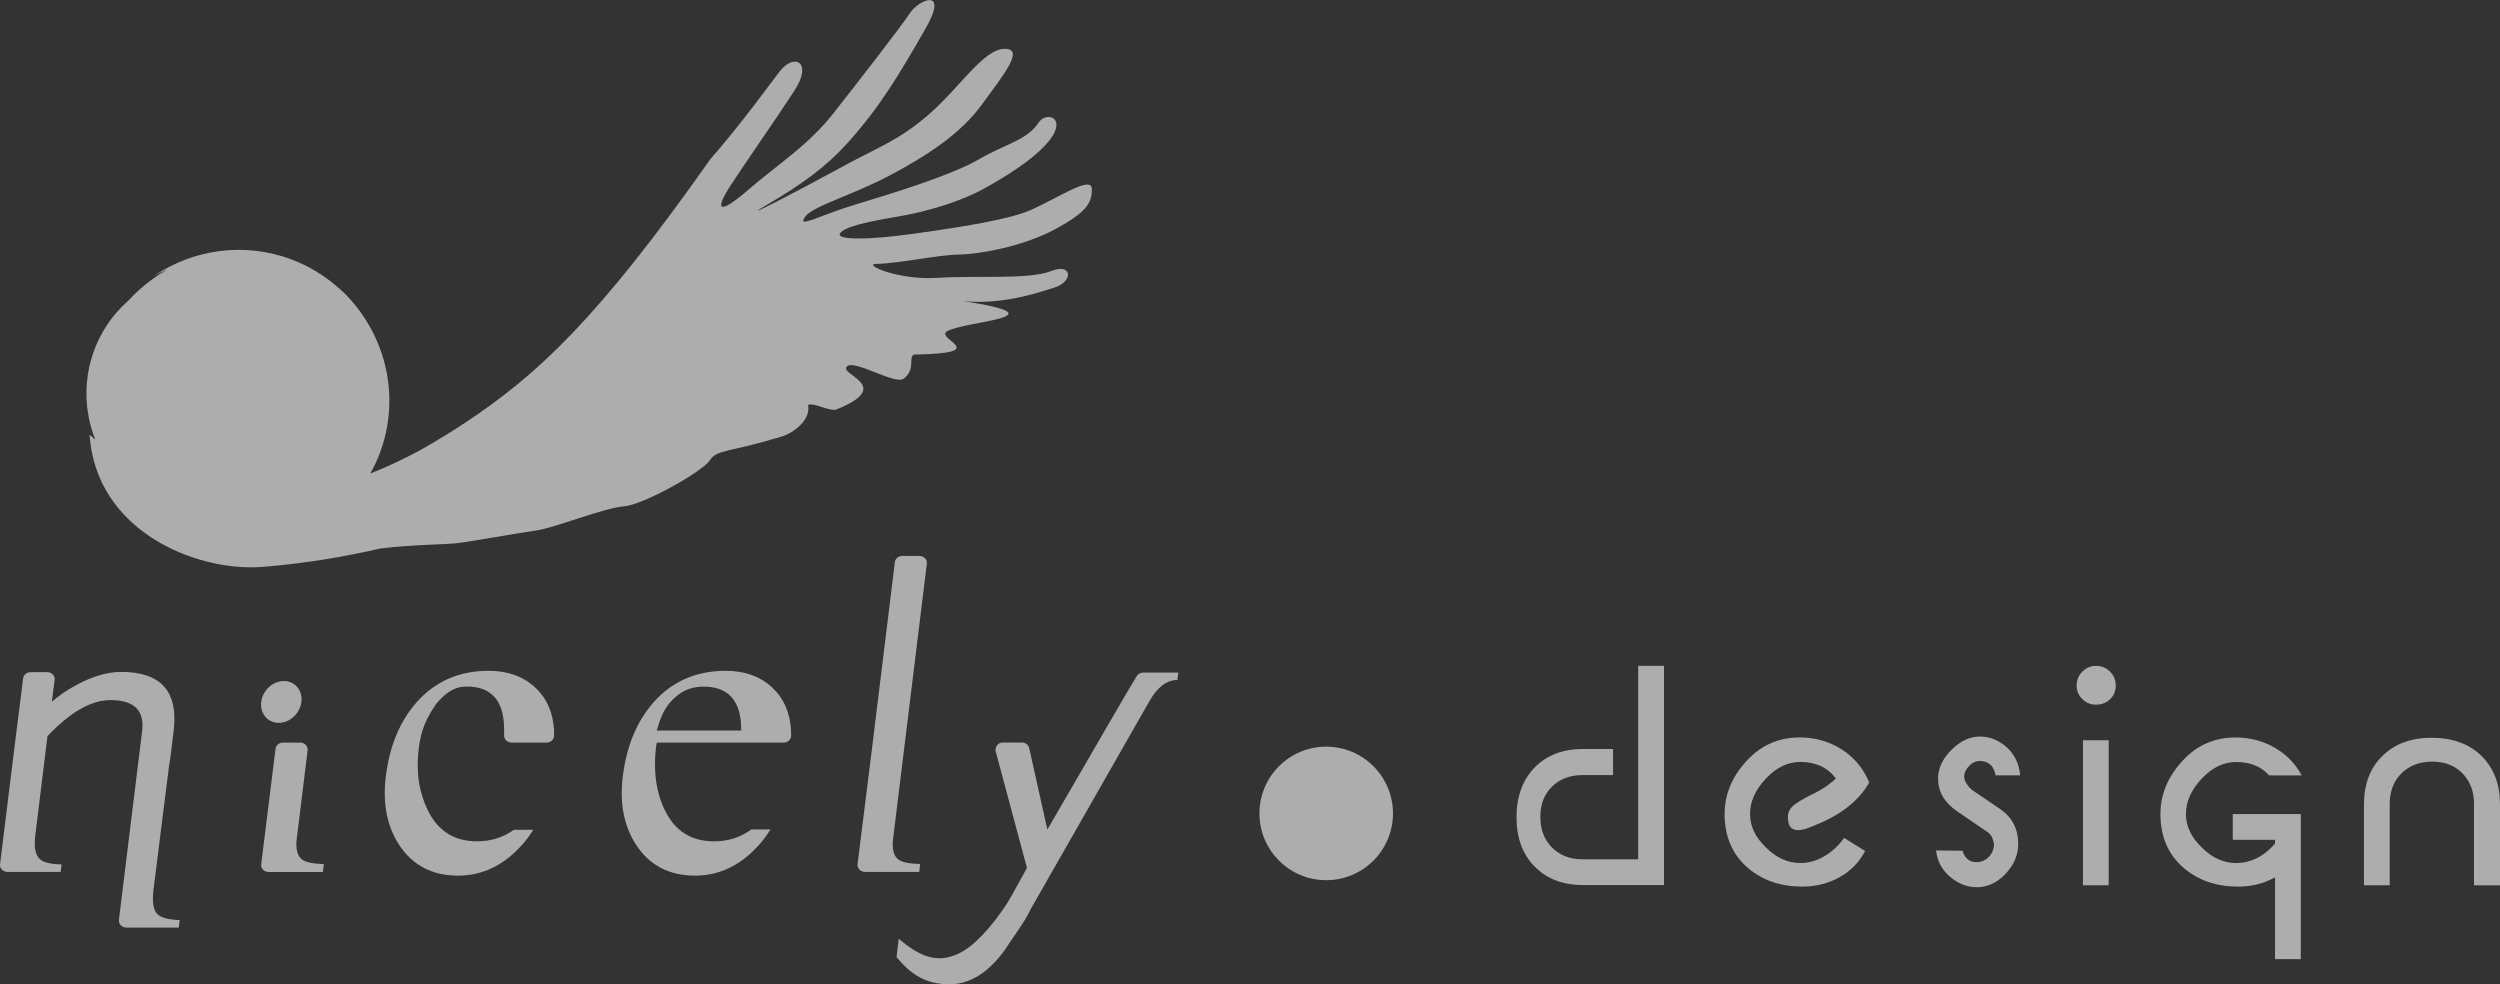 <?xml version="1.0" encoding="utf-8"?>
<!-- Generator: Adobe Illustrator 19.0.0, SVG Export Plug-In . SVG Version: 6.00 Build 0)  -->
<svg version="1.1" id="Capa_1" xmlns="http://www.w3.org/2000/svg" xmlns:xlink="http://www.w3.org/1999/xlink" x="0px" y="0px"
	 viewBox="0 0 68 26.77" style="enable-background:new 0 0 68 26.77;" xml:space="preserve">
<rect x="0" y="0" width="68" height="26.77" fill="#333333" stroke="none"/>
<g id="XMLID_6_" style="opacity:0.6;">
	<path id="XMLID_14_" style="fill:#FFFFFF;" d="M26.084,6.923c0.563-0.007,1.759-0.223,2.621-0.691
		c0.862-0.467,0.997-0.719,0.993-1.094c-0.004-0.375-0.899,0.233-1.643,0.567c-0.591,0.265-1.848,0.462-3.185,0.65
		c-1.336,0.188-2.135,0.167-2.021-0.008c0.113-0.175,0.714-0.312,1.549-0.452c0.836-0.14,1.735-0.418,2.342-0.751
		c2.987-1.642,1.822-2.288,1.509-1.808c-0.312,0.481-0.926,0.587-1.628,1c-0.703,0.413-2.274,0.903-3.32,1.217
		c-1.045,0.314-1.611,0.664-1.413,0.358c0.198-0.306,1.285-0.59,2.346-1.156c1.016-0.543,1.899-1.122,2.482-1.923
		c0.582-0.801,1.168-1.511,0.605-1.504c-0.563,0.007-1.214,1.044-2.022,1.754c-0.842,0.74-1.394,0.91-2.3,1.406
		c-1.391,0.761-3.046,1.611-2.126,1.075c0.935-0.545,1.61-1.041,2.161-1.653c0.911-1.01,1.401-1.852,2.118-3.091
		c0.692-1.197-0.167-0.821-0.395-0.472c-0.227,0.349-1.389,1.848-2.087,2.733c-0.698,0.885-1.473,1.356-2.317,2.083
		s-0.904,0.531-0.478-0.124c0.426-0.655,1.222-1.786,1.733-2.572S21.601,1.43,21.201,1.95c-0.259,0.337-1.045,1.427-1.878,2.377
		c-3.08,4.374-4.725,5.883-6.68,7.177c-0.312,0.207-0.629,0.403-0.949,0.589c-0.092,0.055-0.185,0.107-0.278,0.159
		c-0.466,0.252-0.914,0.458-1.345,0.628c0.092-0.166,0.177-0.337,0.247-0.519c0.54-1.405,0.249-2.922-0.626-4.021
		C9.681,8.326,9.671,8.312,9.659,8.297c-0.033-0.041-0.067-0.081-0.102-0.12C9.493,8.104,9.426,8.031,9.353,7.96
		C9.352,7.96,9.351,7.959,9.35,7.958C9.291,7.901,9.227,7.847,9.164,7.793C9.152,7.784,9.143,7.774,9.131,7.765
		C8.791,7.477,8.4,7.238,7.961,7.069c-1.302-0.5-2.701-0.291-3.774,0.437C4.31,7.439,4.437,7.379,4.566,7.326
		C4.27,7.492,3.979,7.7,3.699,7.966c-0.071,0.067-0.137,0.136-0.2,0.203c-0.226,0.199-0.432,0.43-0.603,0.695
		c-0.621,0.955-0.695,2.107-0.306,3.091c-0.062-0.052-0.114-0.097-0.155-0.131c0.18,2.627,2.887,3.714,4.653,3.599l0.24-0.02
		c1.03-0.091,2.042-0.26,3.019-0.484c0.825-0.104,1.788-0.109,2.088-0.145c0.404-0.048,1.672-0.28,2.148-0.344
		c0.476-0.063,1.867-0.622,2.386-0.657c0.519-0.035,2.137-0.944,2.336-1.249c0.198-0.306,0.488-0.204,1.958-0.65
		c0.327-0.099,0.8-0.457,0.715-0.858c0.158-0.087,0.622,0.212,0.801,0.109c1.575-0.643-0.022-0.945,0.27-1.167
		c0.221-0.167,1.307,0.516,1.532,0.342c0.33-0.254,0.122-0.559,0.272-0.656c2.197-0.032,0.547-0.427,0.911-0.636
		c0.486-0.278,3.221-0.383,0.434-0.819c1.153,0.122,2.266-0.307,2.471-0.365c0.532-0.151,0.507-0.687-0.082-0.45
		c-0.59,0.238-2.118,0.116-3.056,0.182c-1.089,0.077-2.077-0.368-1.702-0.378C24.477,7.166,25.521,6.929,26.084,6.923z"/>
	<g id="XMLID_7_">
		<g id="XMLID_282_">
			<path id="XMLID_311_" style="fill:#FFFFFF;" d="M57.548,18.65c0-0.152-0.052-0.278-0.156-0.382
				c-0.104-0.104-0.23-0.156-0.38-0.156c-0.144,0-0.267,0.052-0.372,0.156s-0.156,0.23-0.156,0.382c0,0.143,0.052,0.265,0.156,0.363
				c0.097,0.103,0.221,0.154,0.372,0.154c0.149,0,0.276-0.049,0.38-0.146C57.495,18.922,57.548,18.798,57.548,18.65z M57.357,24.08
				v-3.944h-0.7v3.944H57.357z"/>
			<path id="XMLID_13_" style="fill:#FFFFFF;" d="M52.662,23.132c0.026,0.266,0.138,0.492,0.339,0.679
				c0.23,0.214,0.488,0.321,0.771,0.321c0.289,0,0.548-0.121,0.778-0.363c0.23-0.242,0.345-0.513,0.345-0.813
				c0-0.41-0.164-0.727-0.492-0.951l-0.727-0.494c-0.069-0.045-0.127-0.105-0.173-0.181c-0.052-0.069-0.078-0.139-0.078-0.207
				c0-0.096,0.043-0.191,0.13-0.285c0.087-0.093,0.187-0.139,0.303-0.139c0.11,0,0.202,0.033,0.277,0.097
				c0.075,0.063,0.132,0.19,0.144,0.293h0.669c-0.022-0.294-0.144-0.559-0.363-0.762c-0.22-0.195-0.462-0.293-0.727-0.293
				c-0.278,0-0.538,0.121-0.779,0.363c-0.242,0.242-0.364,0.502-0.364,0.779c0,0.357,0.173,0.655,0.519,0.891l0.796,0.545
				c0.064,0.039,0.112,0.088,0.146,0.146c0.029,0.063,0.049,0.13,0.061,0.2c0,0.127-0.043,0.238-0.128,0.336
				c-0.093,0.104-0.211,0.156-0.355,0.156c-0.116,0-0.207-0.041-0.277-0.12c-0.048-0.057-0.079-0.12-0.093-0.19"/>
			<path id="XMLID_12_" style="fill:#FFFFFF;" d="M68,24.08v-2.204c0-0.543-0.167-0.982-0.502-1.315
				c-0.339-0.329-0.792-0.494-1.357-0.494c-0.559,0-1.005,0.165-1.339,0.494c-0.335,0.328-0.502,0.766-0.502,1.315v2.204H65v-2.215
				c0-0.345,0.109-0.624,0.328-0.839c0.214-0.207,0.491-0.31,0.832-0.31c0.339,0,0.612,0.107,0.821,0.321
				c0.207,0.213,0.312,0.49,0.312,0.829v2.215H68z"/>
			<path id="XMLID_284_" style="fill:#FFFFFF;" d="M49.617,23.293c-0.208,0.121-0.424,0.181-0.648,0.181
				c-0.341,0-0.653-0.14-0.935-0.422c-0.289-0.277-0.433-0.581-0.433-0.91c0-0.34,0.144-0.661,0.433-0.967
				c0.283-0.3,0.595-0.45,0.935-0.45c0.421,0,0.743,0.15,0.967,0.45c-0.19,0.179-0.414,0.33-0.761,0.488
				c-0.392,0.223-0.628,0.322-0.517,0.762c0.125,0.288,0.524,0.1,0.699,0.025c0.743-0.289,1.228-0.704,1.483-1.164l0.003,0
				c-0.155-0.38-0.403-0.679-0.743-0.899c-0.341-0.219-0.724-0.329-1.151-0.329c-0.57,0-1.052,0.213-1.444,0.64
				c-0.397,0.433-0.596,0.915-0.596,1.444c0,0.613,0.211,1.101,0.632,1.464c0.397,0.339,0.89,0.509,1.479,0.509
				c0.375,0,0.715-0.085,1.02-0.258c0.3-0.167,0.53-0.404,0.692-0.71l-0.57-0.355C50,23.011,49.818,23.178,49.617,23.293z"/>
			<path id="XMLID_11_" style="fill:#FFFFFF;" d="M44.559,18.111v5.262h-1.514c-0.345,0-0.624-0.109-0.838-0.327
				c-0.207-0.214-0.31-0.491-0.31-0.832c0-0.34,0.107-0.612,0.32-0.821c0.213-0.207,0.49-0.311,0.829-0.311h0.829v-0.71h-0.817
				c-0.543,0-0.982,0.167-1.315,0.502c-0.329,0.34-0.494,0.793-0.494,1.358c0,0.558,0.164,1.005,0.494,1.339
				c0.328,0.335,0.766,0.502,1.315,0.502h1.503h0.7v-0.702v-5.262H44.559z"/>
			<path id="XMLID_10_" style="fill:#FFFFFF;" d="M62.582,23.144v-0.301v-0.7h-0.701h-1.15v0.7h1.15v0.103
				c-0.127,0.141-0.261,0.263-0.408,0.348c-0.208,0.121-0.424,0.181-0.648,0.181c-0.341,0-0.653-0.14-0.935-0.422
				c-0.289-0.277-0.433-0.581-0.433-0.91c0-0.34,0.144-0.661,0.433-0.967c0.283-0.3,0.595-0.45,0.935-0.45
				c0.378,0,0.677,0.121,0.896,0.364h0.885c-0.155-0.288-0.372-0.522-0.651-0.702c-0.341-0.219-0.724-0.329-1.151-0.329
				c-0.57,0-1.052,0.213-1.444,0.64c-0.397,0.433-0.596,0.915-0.596,1.444c0,0.613,0.21,1.101,0.632,1.464
				c0.397,0.339,0.89,0.509,1.479,0.509c0.37,0,0.704-0.085,1.006-0.252v2.224h0.701v-2.931c0.002-0.003,0.004-0.005,0.006-0.008
				L62.582,23.144z"/>
		</g>
		<g id="XMLID_281_">
			<path id="XMLID_292_" style="fill:#FFFFFF;" d="M21.517,19.87c-0.028-0.494-0.204-0.887-0.526-1.181
				c-0.325-0.296-0.742-0.443-1.252-0.443c-0.802,0-1.457,0.286-1.963,0.858c-0.455,0.517-0.734,1.188-0.836,2.016
				c-0.089,0.728,0.03,1.347,0.36,1.857c0.367,0.56,0.902,0.84,1.605,0.84c0.573,0,1.083-0.208,1.533-0.625
				c0.199-0.183,0.372-0.392,0.52-0.63h-0.522c-0.297,0.216-0.633,0.322-1.014,0.322c-0.622,0-1.069-0.284-1.341-0.853
				c-0.234-0.475-0.313-1.046-0.238-1.714l0.022-0.119h3.452c0.112,0,0.202-0.084,0.202-0.187L21.517,19.87z M17.864,19.87
				c0.078-0.286,0.182-0.549,0.353-0.754c0.262-0.305,0.553-0.437,0.906-0.44c0.7-0.006,1.046,0.398,1.038,1.195H17.864z"/>
			<path id="XMLID_291_" style="fill:#FFFFFF;" d="M25.21,15.33c0.001-0.007,0.001-0.014,0.001-0.022c0-0.1-0.085-0.183-0.202-0.187
				h-0.467c-0.106,0-0.193,0.075-0.202,0.171l-0.621,5.064l-0.392,3.141c-0.002,0.01-0.002,0.022-0.002,0.032
				c0,0.1,0.086,0.183,0.202,0.187h1.476l0.026-0.215c-0.292-0.006-0.489-0.046-0.592-0.121c-0.131-0.1-0.179-0.289-0.144-0.569
				L25.21,15.33z"/>
			<g id="XMLID_288_">
				<path id="XMLID_290_" style="fill:#FFFFFF;" d="M7.721,18.524c-0.301,0-0.577,0.255-0.616,0.569
					c-0.038,0.314,0.175,0.569,0.477,0.569s0.577-0.255,0.616-0.569C8.236,18.779,8.023,18.524,7.721,18.524z"/>
				<path id="XMLID_289_" style="fill:#FFFFFF;" d="M8.217,23.38c-0.131-0.1-0.179-0.289-0.145-0.569L8.368,20.4v-0.015
					c0-0.101-0.087-0.183-0.195-0.187H7.696c-0.107,0-0.195,0.077-0.202,0.175l-0.388,3.126c-0.002,0.01-0.002,0.021-0.002,0.032
					c0,0.103,0.09,0.187,0.202,0.187h0.015h1.461l0.026-0.215C8.517,23.495,8.32,23.455,8.217,23.38z"/>
			</g>
			<path id="XMLID_287_" style="fill:#FFFFFF;" d="M4.276,24.86c-0.102-0.103-0.135-0.306-0.107-0.612l0.396-3.154l0.029-0.234
				c0.025-0.149,0.043-0.274,0.055-0.373l0.074-0.606c0.132-1.07-0.345-1.605-1.427-1.605c-0.367,0-0.767,0.116-1.199,0.345
				c-0.264,0.14-0.493,0.297-0.687,0.467l0.075-0.585c0.002-0.011,0.003-0.022,0.003-0.033c0-0.101-0.087-0.184-0.196-0.187H0.831
				c-0.105,0-0.192,0.075-0.202,0.17l-0.218,1.737l-0.409,3.309C0.001,23.508,0,23.519,0,23.53c0,0.1,0.086,0.182,0.202,0.187h1.447
				l0.026-0.205c-0.295-0.006-0.49-0.053-0.587-0.14c-0.124-0.112-0.168-0.323-0.13-0.634l0.333-2.716
				c0.62-0.653,1.19-0.98,1.711-0.98c0.644,0,0.932,0.28,0.864,0.84l-0.04,0.327l-0.052,0.42l-0.087,0.709l-0.451,3.672
				c-0.002,0.01-0.002,0.022-0.002,0.033c0,0.1,0.085,0.183,0.193,0.187h0.017h1.418l0.025-0.205
				C4.582,25.017,4.379,24.962,4.276,24.86z"/>
			<path id="XMLID_286_" style="fill:#FFFFFF;" d="M14.545,18.689c-0.325-0.296-0.742-0.443-1.252-0.443
				c-0.802,0-1.457,0.286-1.963,0.858c-0.455,0.517-0.734,1.188-0.836,2.016c-0.089,0.728,0.03,1.347,0.36,1.857
				c0.367,0.56,0.902,0.84,1.605,0.84c0.573,0,1.083-0.208,1.533-0.625c0.197-0.18,0.368-0.386,0.514-0.622l-0.529,0.001
				c-0.293,0.21-0.626,0.313-1.002,0.313c-0.622,0-1.069-0.284-1.342-0.853c-0.234-0.475-0.329-1.049-0.238-1.714
				c0.067-0.49,0.202-0.777,0.472-1.177c0.262-0.305,0.496-0.462,0.808-0.466c0.7-0.009,1.046,0.398,1.038,1.195v0.142
				c0,0.103,0.09,0.187,0.202,0.187h0.954c0.112,0,0.202-0.084,0.202-0.187v-0.142C15.044,19.376,14.868,18.982,14.545,18.689z"/>
			<path id="XMLID_285_" style="fill:#FFFFFF;" d="M31.091,18.294c-0.074,0.002-0.138,0.04-0.172,0.096
				c-0.135,0.224-0.468,0.781-0.574,0.973l-1.857,3.201l-0.494-2.216c-0.018-0.087-0.101-0.152-0.199-0.152h-0.518
				c-0.112,0-0.202,0.084-0.199,0.223l0.855,3.188l-0.407,0.738c-0.029,0.054-0.078,0.136-0.142,0.24
				c-0.394,0.599-0.888,1.168-1.337,1.365c-0.574,0.26-1.042,0.061-1.601-0.418c0.024,0.023,0.032,0.033,0.032,0.033
				s-0.016-0.015-0.032-0.033l-0.06,0.498c-0.002-0.002-0.004-0.003,0,0.002c0.396,0.479,0.794,0.74,1.443,0.74
				c0.662,0,1.199-0.462,1.598-1.077c0.205-0.316,0.457-0.637,0.596-0.946l3.23-5.658c0.22-0.396,0.477-0.595,0.77-0.595
				l0.028-0.201h-0.959V18.294z"/>
		</g>
		<circle id="XMLID_283_" style="fill:#FFFFFF;" cx="36.073" cy="22.125" r="1.816"/>
	</g>
</g>
</svg>
